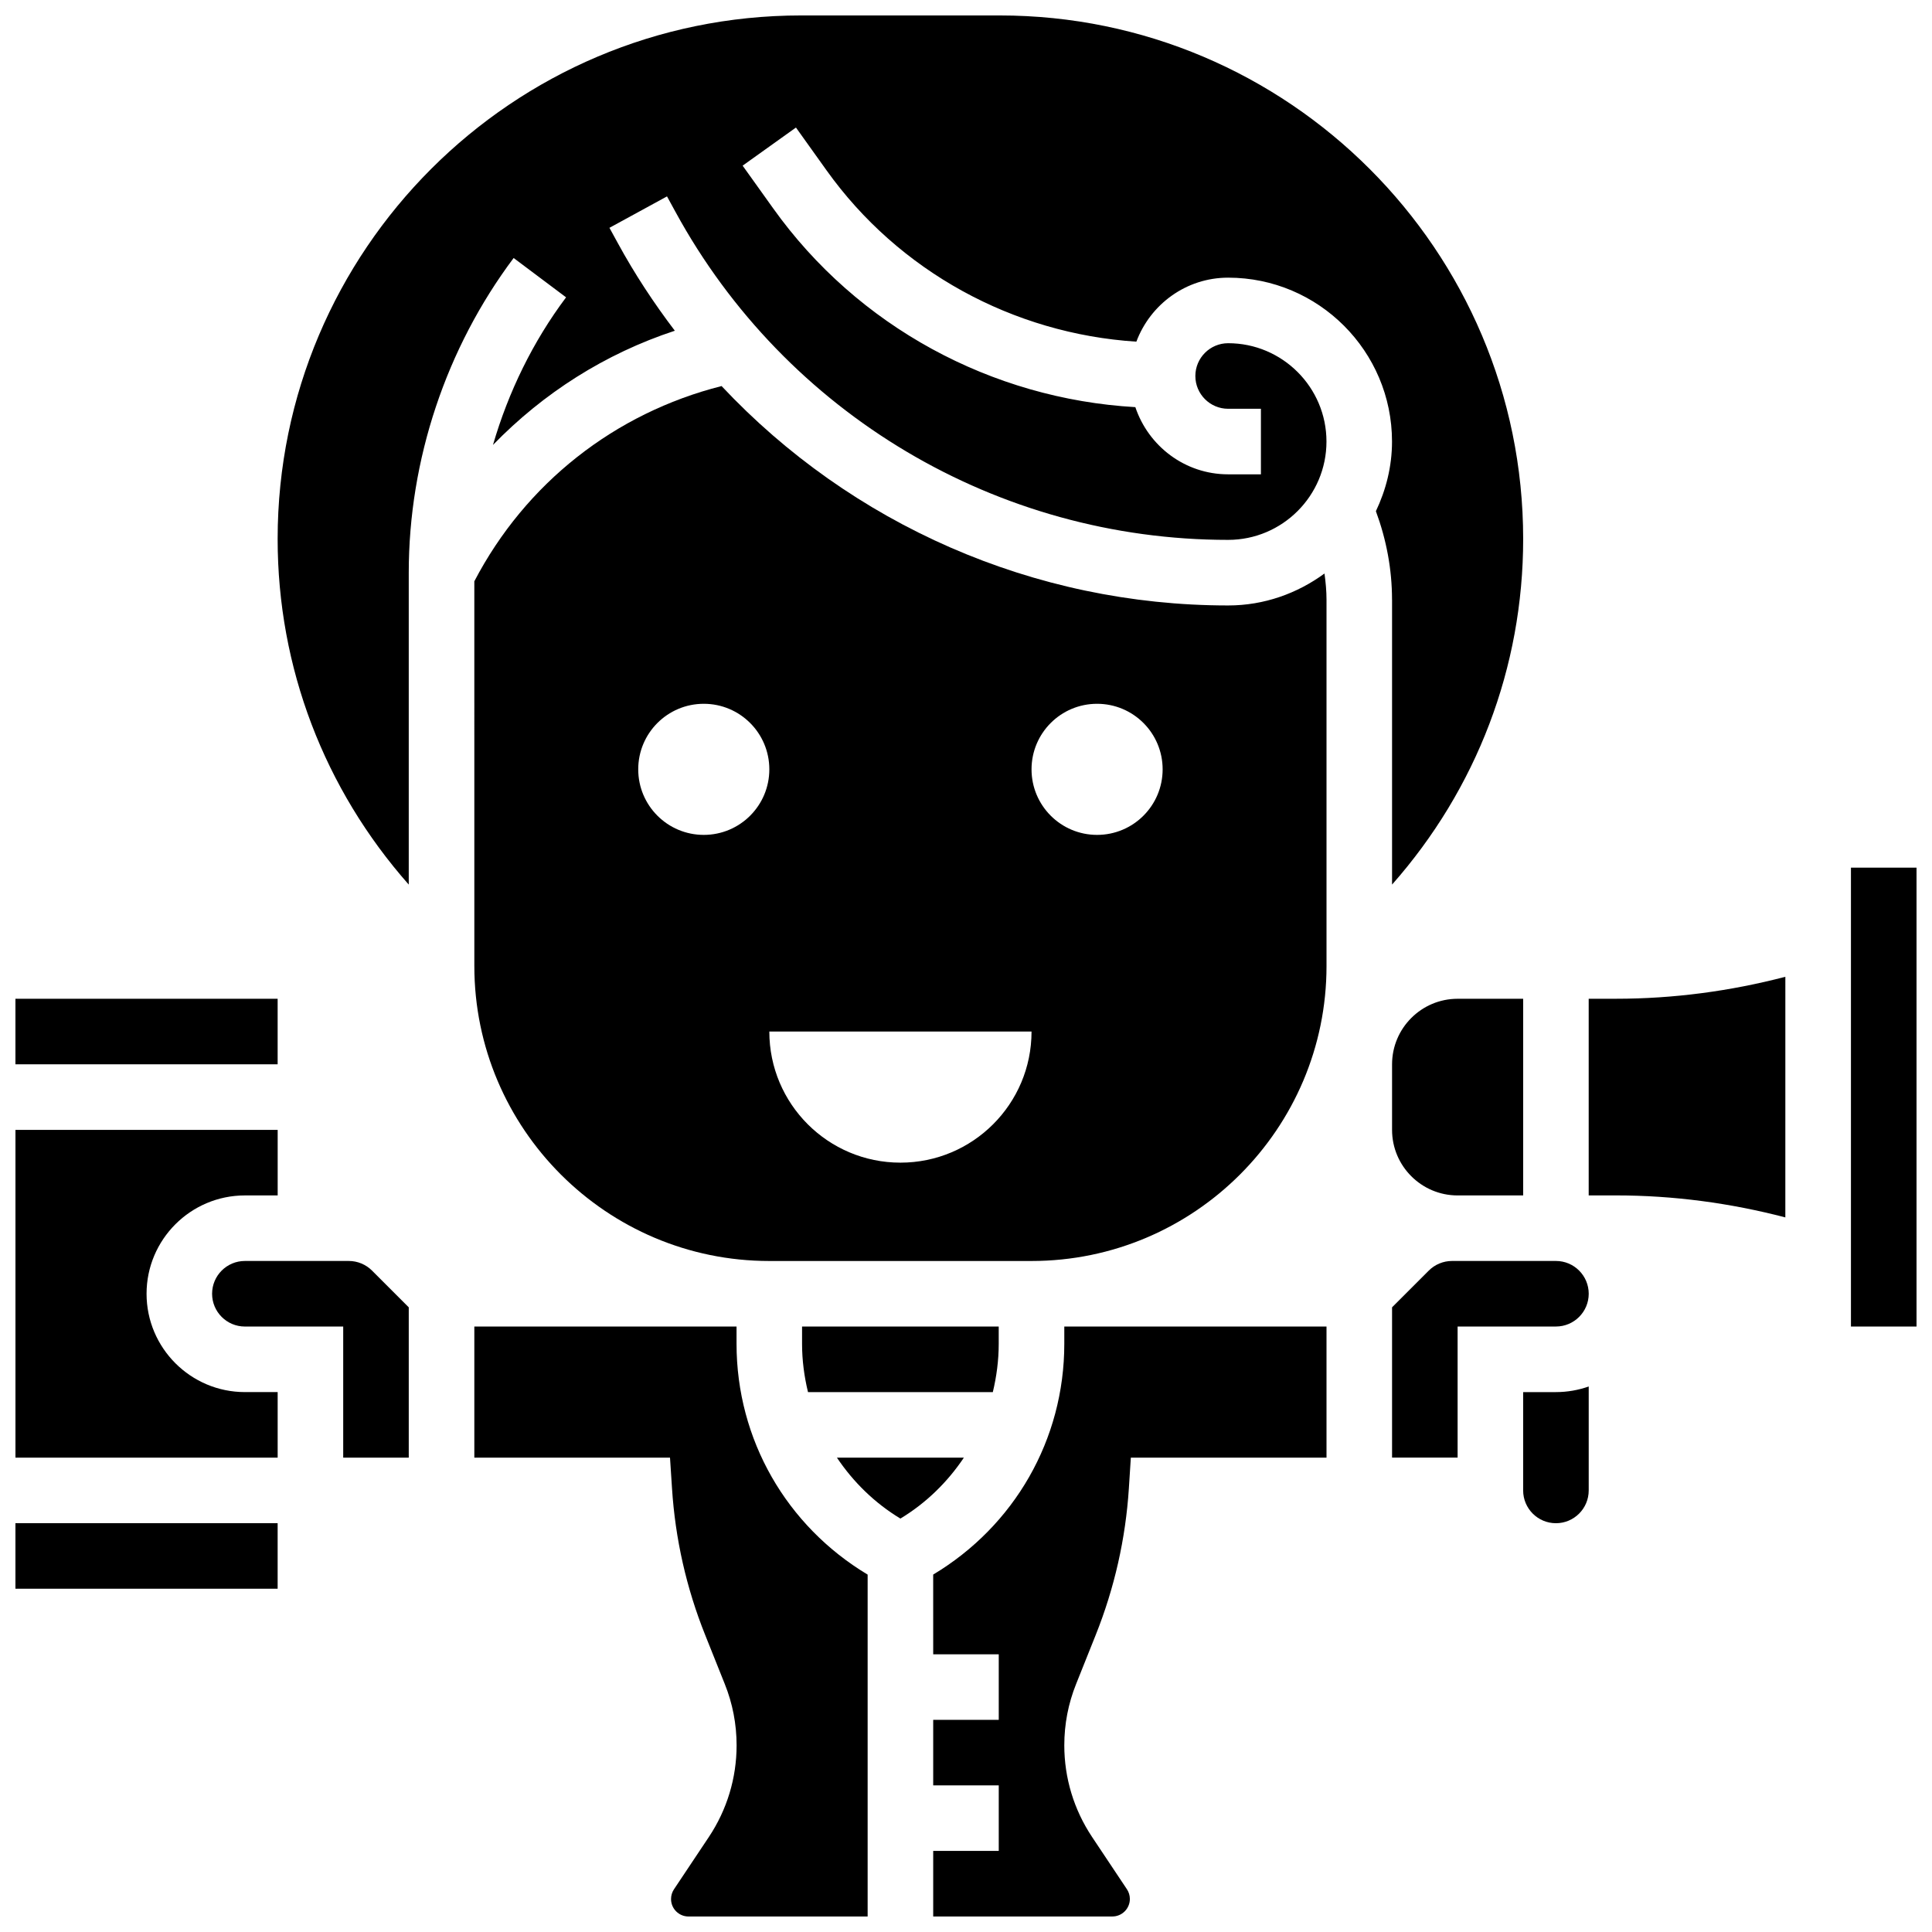 <?xml version="1.0" encoding="UTF-8"?>
<!-- Uploaded to: ICON Repo, www.svgrepo.com, Generator: ICON Repo Mixer Tools -->
<svg width="800px" height="800px" version="1.1" viewBox="144 144 512 512" xmlns="http://www.w3.org/2000/svg">
 <defs>
  <clipPath id="g">
   <path d="m269 495h105v156.9h-105z"/>
  </clipPath>
  <clipPath id="f">
   <path d="m148.09 443h69.906v88h-69.906z"/>
  </clipPath>
  <clipPath id="e">
   <path d="m148.09 408h69.906v19h-69.906z"/>
  </clipPath>
  <clipPath id="d">
   <path d="m148.09 547h69.906v19h-69.906z"/>
  </clipPath>
  <clipPath id="c">
   <path d="m634 373h17.902v123h-17.902z"/>
  </clipPath>
  <clipPath id="b">
   <path d="m391 495h105v156.9h-105z"/>
  </clipPath>
  <clipPath id="a">
   <path d="m217 148.09h331v230.91h-331z"/>
  </clipPath>
 </defs>
 <path d="m495.54 400v-97.035c0-2.356-0.219-4.672-0.539-6.977-7.18 5.258-15.953 8.465-25.52 8.465-51.586 0-99.906-21.551-134.26-58.145-28.324 7.184-51.934 25.738-65.52 51.742l0.004 101.95c0 43.109 35.066 78.176 78.176 78.176h69.488c43.109-0.004 78.172-35.066 78.172-78.176zm-60.801-69.488c9.598 0 17.371 7.773 17.371 17.371 0 9.598-7.773 17.371-17.371 17.371s-17.371-7.773-17.371-17.371c0-9.598 7.773-17.371 17.371-17.371zm-104.23 34.742c-9.598 0-17.371-7.773-17.371-17.371 0-9.598 7.773-17.371 17.371-17.371s17.371 7.773 17.371 17.371c0.004 9.598-7.773 17.371-17.371 17.371zm52.117 86.859c-19.188 0-34.746-15.559-34.746-34.746h69.488c0.004 19.191-15.555 34.746-34.742 34.746z"/>
 <g clip-path="url(#g)">
  <path d="m339.19 500.13v-4.586h-69.488v34.746h51.855l0.531 8.129c0.859 13.387 3.812 26.465 8.801 38.895l5.188 12.977c2.074 5.168 3.129 10.641 3.129 16.242 0 8.652-2.535 17.043-7.34 24.27l-9.25 13.871c-0.512 0.766-0.781 1.648-0.781 2.578-0.016 2.555 2.066 4.641 4.629 4.641h47.469v-90.605c-21.496-12.898-34.742-35.77-34.742-61.156z"/>
 </g>
 <path d="m358.13 512.92h48.98c0.988-4.125 1.562-8.398 1.562-12.785v-4.586h-52.117v4.586c0 4.387 0.574 8.66 1.574 12.785z"/>
 <path d="m236.45 478.17h-27.555c-4.793 0-8.688 3.891-8.688 8.688 0 4.793 3.891 8.688 8.688 8.688h26.059v34.746h17.371v-39.836l-9.738-9.738c-1.621-1.625-3.852-2.547-6.137-2.547z"/>
 <g clip-path="url(#f)">
  <path d="m182.84 486.86c0-14.367 11.691-26.059 26.059-26.059h8.688v-17.371h-69.492v86.859h69.488v-17.371h-8.688c-14.363 0-26.055-11.691-26.055-26.059z"/>
 </g>
 <g clip-path="url(#e)">
  <path d="m148.09 408.68h69.488v17.371h-69.488z"/>
 </g>
 <g clip-path="url(#d)">
  <path d="m148.09 547.66h69.488v17.371h-69.488z"/>
 </g>
 <g clip-path="url(#c)">
  <path d="m634.52 373.94h17.379v121.61h-17.379z"/>
 </g>
 <path d="m399.44 530.29h-33.648c4.324 6.438 9.965 12.004 16.824 16.148 6.863-4.144 12.508-9.711 16.824-16.148z"/>
 <g clip-path="url(#b)">
  <path d="m426.05 500.13c0 25.391-13.246 48.262-34.746 61.148l0.004 21.125h17.371v17.371h-17.371v17.371h17.371v17.371h-17.371v17.371h47.469c2.562 0.004 4.648-2.082 4.648-4.644 0-0.922-0.27-1.816-0.781-2.578l-9.242-13.863c-4.812-7.234-7.352-15.625-7.352-24.277 0-5.609 1.051-11.074 3.137-16.262l5.176-12.949c4.977-12.438 7.938-25.52 8.801-38.906l0.52-8.121h51.855v-34.746h-69.488z"/>
 </g>
 <g clip-path="url(#a)">
  <path d="m512.91 302.96v75.465c22.383-25.348 34.746-57.492 34.746-91.602-0.004-76.488-62.23-138.73-138.73-138.73h-52.629c-76.492 0-138.72 62.238-138.72 138.73 0 34.109 12.359 66.258 34.746 91.602v-82.664c0-29.871 9.875-59.48 27.797-83.387l13.898 10.422c-8.801 11.734-15.289 25.078-19.371 39.113 13.332-13.734 29.715-24.191 48.191-30.262-5.551-7.305-10.648-15.035-15.121-23.242l-2.207-4.031 15.254-8.328 2.207 4.039c29.238 53.652 85.387 86.988 146.49 86.988h0.008c14.367 0 26.059-11.691 26.059-26.059 0-14.367-11.691-26.059-26.059-26.059-4.793 0-8.688 3.898-8.688 8.688 0 4.785 3.891 8.688 8.688 8.688h8.688v17.371h-8.688c-11.465 0-21.125-7.496-24.59-17.805-38.148-2.199-73.648-21.395-95.98-52.68l-8.094-11.316 14.133-10.102 8.094 11.328c19.145 26.805 49.469 43.324 82.117 45.418 3.703-9.879 13.168-16.961 24.32-16.961 23.949 0 43.43 19.484 43.43 43.43 0 6.629-1.605 12.84-4.273 18.457 2.781 7.535 4.277 15.395 4.277 23.488z"/>
 </g>
 <path d="m547.65 512.92v26.059c0 4.793 3.891 8.688 8.688 8.688 4.793 0 8.688-3.891 8.688-8.688v-27.543c-2.723 0.953-5.641 1.484-8.688 1.484z"/>
 <path d="m565.02 408.68v52.117h7.277c15.176 0 30.203 2.008 44.836 5.828l0.004-63.766c-14.637 3.816-29.66 5.82-44.836 5.82z"/>
 <path d="m556.34 478.17h-27.551c-2.285 0-4.527 0.922-6.141 2.547l-9.738 9.738v39.832h17.371v-34.746h26.059c4.793 0 8.688-3.891 8.688-8.688-0.004-4.789-3.894-8.684-8.688-8.684z"/>
 <path d="m512.91 426.06v17.371c0 9.582 7.793 17.371 17.371 17.371h17.371v-52.117h-17.371c-9.582 0-17.371 7.793-17.371 17.375z"/>
</svg>